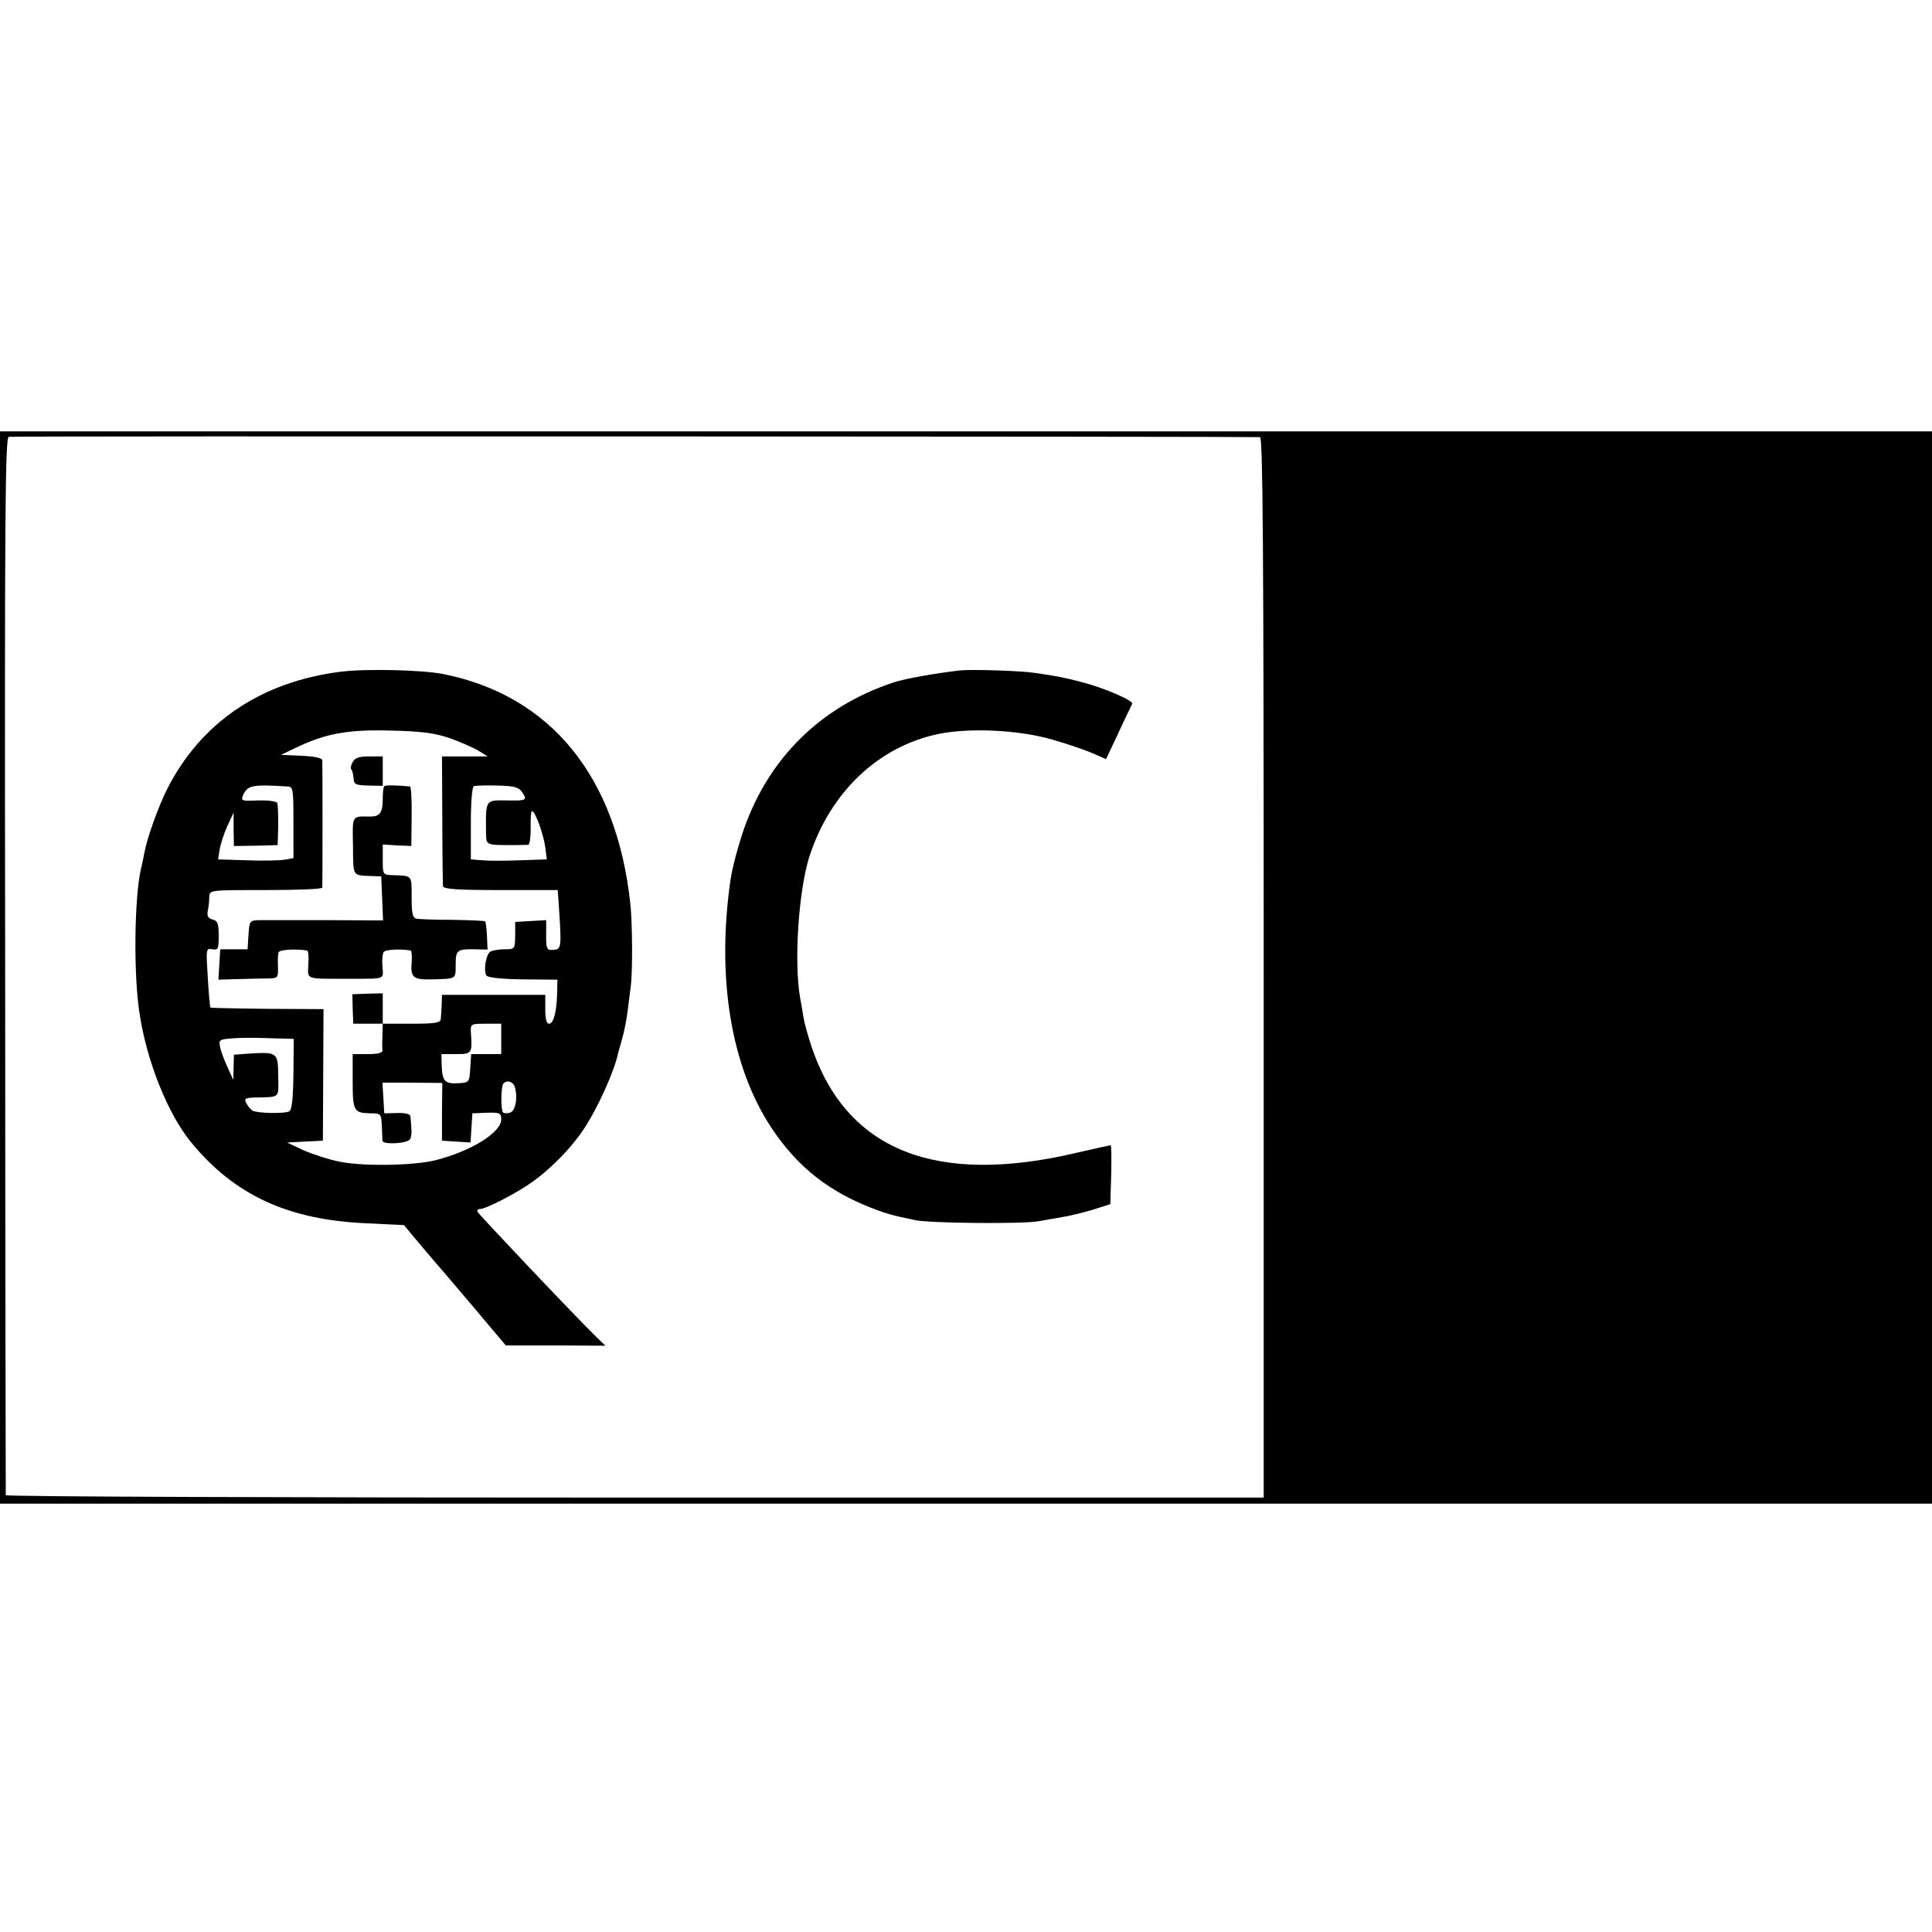 <?xml version="1.0" standalone="no"?>
<!DOCTYPE svg PUBLIC "-//W3C//DTD SVG 20010904//EN"
 "http://www.w3.org/TR/2001/REC-SVG-20010904/DTD/svg10.dtd">
<svg version="1.0" xmlns="http://www.w3.org/2000/svg"
 width="636pt" height="636pt" viewBox="0 0 636 636"
 preserveAspectRatio="xMidYMid meet">
<g transform="translate(0,636) scale(0.1,-0.1)"
fill="#000000" stroke="none">
<path d="M0 3175 l0 -1765 3180 0 3180 0 0 1765 0 1765 -3180 0 -3180 0 0
-1765z m4148 1746 c9 -1 12 -357 12 -1746 l0 -1745 -2070 0 c-1139 0 -2070 3
-2071 8 0 4 -2 789 -2 1744 -2 1499 0 1738 12 1740 13 3 4087 1 4119 -1z"/>
<path d="M1123 4149 c-263 -33 -461 -166 -573 -387 -29 -58 -66 -160 -75 -211
-3 -14 -7 -37 -11 -51 -22 -97 -25 -352 -4 -480 24 -156 93 -327 168 -419 143
-175 320 -257 579 -268 l123 -6 34 -41 c18 -22 46 -54 60 -71 14 -16 75 -87
134 -157 l107 -127 164 0 164 -1 -29 28 c-64 62 -389 405 -392 413 -2 5 1 9 8
9 20 0 124 54 175 91 61 44 127 112 166 171 45 67 102 192 114 252 3 10 9 33
14 50 5 17 13 56 17 86 4 30 8 66 10 80 7 46 6 214 -1 275 -45 419 -262 685
-615 756 -70 14 -256 18 -337 8z m355 -218 c34 -12 77 -31 95 -41 l32 -20 -75
0 -75 0 1 -208 c0 -114 2 -213 2 -219 2 -10 47 -13 190 -13 l188 0 3 -42 c10
-150 10 -153 -19 -155 -21 -2 -23 4 -22 65 l0 33 -51 -3 -51 -3 0 -45 c-1 -45
-1 -45 -36 -45 -19 0 -40 -4 -46 -8 -14 -8 -23 -62 -13 -78 4 -7 47 -12 120
-13 l114 -1 -1 -47 c-2 -62 -12 -98 -27 -98 -8 0 -12 17 -12 47 l0 48 -170 0
-170 0 -1 -32 c-1 -18 -2 -40 -3 -48 -1 -12 -19 -15 -96 -15 l-95 0 -1 -37
c-1 -21 -1 -44 0 -50 1 -9 -14 -13 -48 -13 l-50 0 0 -90 c0 -98 4 -104 59
-105 34 0 35 -2 37 -40 1 -22 2 -44 2 -50 1 -14 82 -10 91 5 4 6 6 23 4 38 -1
15 -2 32 -3 38 -1 7 -19 11 -43 10 l-43 -1 -3 51 -3 50 98 0 99 -1 -1 -95 0
-95 47 -3 47 -3 3 48 3 48 48 2 c43 1 47 -1 47 -22 0 -43 -98 -104 -215 -134
-70 -18 -233 -21 -313 -6 -37 7 -92 25 -122 38 l-55 26 59 3 59 3 1 217 1 216
-184 1 c-101 1 -186 3 -188 4 -2 2 -6 47 -9 100 -6 94 -6 96 15 92 19 -3 21 1
21 44 0 40 -3 50 -20 54 -15 4 -19 11 -16 29 3 12 5 33 5 46 1 22 1 22 186 22
102 0 185 3 186 8 1 10 1 404 0 419 -1 8 -25 13 -68 15 l-68 3 50 24 c97 46
169 60 310 56 101 -2 144 -8 193 -24z m-532 -160 c19 -1 20 -7 20 -118 l0
-118 -30 -5 c-17 -3 -73 -4 -125 -2 l-93 3 5 32 c3 18 14 52 25 77 l21 45 0
-55 1 -55 72 1 72 2 2 63 c0 35 -1 69 -3 75 -2 6 -28 10 -63 9 -58 -2 -58 -2
-48 21 14 29 32 32 144 25z m771 -16 c20 -29 17 -31 -42 -30 -79 1 -76 6 -75
-107 1 -41 -3 -40 95 -40 19 0 39 1 44 1 5 1 8 26 8 56 -1 30 1 55 4 55 11 0
38 -76 44 -119 l5 -40 -88 -3 c-48 -2 -104 -2 -124 0 l-38 3 0 119 c0 70 4
120 10 122 5 2 40 3 77 2 52 -1 69 -5 80 -19z m-67 -815 l0 -50 -49 0 -50 0
-3 -47 c-3 -46 -3 -47 -41 -49 -43 -2 -51 7 -53 59 l-1 37 49 0 c52 0 53 2 48
73 -1 26 0 27 49 27 l51 0 0 -50z m-709 1 l26 -1 -1 -115 c-1 -78 -5 -118 -13
-123 -14 -9 -107 -7 -122 2 -6 4 -15 15 -20 24 -8 15 -4 18 27 19 86 2 79 -4
78 71 -1 77 -3 79 -91 74 l-55 -4 -1 -41 -1 -42 -20 44 c-11 24 -22 54 -24 67
-4 21 0 23 43 26 27 2 71 2 98 1 28 -1 62 -2 76 -2z m754 -160 c10 -34 2 -80
-17 -84 -9 -3 -19 -2 -22 1 -8 8 -7 87 1 95 12 13 32 7 38 -12z"/>
<path d="M1161 3851 c-6 -10 -8 -21 -4 -24 3 -4 6 -17 7 -29 1 -20 6 -23 49
-24 l47 -1 0 49 0 48 -45 0 c-33 0 -47 -5 -54 -19z"/>
<path d="M1265 3772 c-3 -3 -5 -21 -5 -41 0 -48 -10 -60 -45 -59 -57 1 -55 4
-53 -97 1 -103 -3 -96 63 -99 l30 -1 3 -73 3 -72 -188 1 c-103 0 -202 0 -220
0 -31 -1 -32 -3 -35 -48 l-3 -48 -45 0 -45 0 -3 -50 -3 -50 68 2 c37 1 82 2
99 2 29 1 30 3 29 39 -1 20 0 42 2 47 3 9 58 12 94 6 4 -1 6 -21 4 -46 -2 -51
-13 -47 135 -47 121 0 112 -3 109 40 -2 21 0 42 4 48 5 8 52 11 89 5 3 -1 5
-19 3 -41 -4 -47 6 -56 65 -54 83 2 80 0 80 48 0 49 5 52 65 51 l40 -1 -2 44
c-1 24 -4 46 -6 49 -3 2 -52 4 -108 5 -57 0 -111 2 -119 4 -12 3 -15 19 -15
71 0 73 3 70 -62 72 -33 1 -33 2 -33 51 l0 50 47 -3 47 -2 1 98 c1 53 -2 97
-5 98 -43 4 -81 5 -85 1z"/>
<path d="M1161 3038 l2 -48 49 0 48 0 0 50 0 50 -50 -1 -50 -2 1 -49z"/>
<path d="M3160 4153 c-85 -10 -181 -27 -220 -40 -237 -79 -407 -246 -490 -479
-20 -58 -39 -129 -45 -169 -47 -323 1 -615 134 -817 89 -134 195 -216 355
-274 22 -8 51 -16 65 -19 14 -3 37 -8 51 -11 39 -11 360 -14 410 -4 25 4 61
11 80 14 19 3 62 13 95 23 l60 19 3 97 c1 53 1 97 -2 97 -2 0 -51 -11 -108
-24 -467 -111 -762 6 -877 350 -11 33 -23 76 -26 95 -3 19 -8 48 -11 64 -21
118 -5 356 31 467 69 211 227 361 425 402 103 21 267 13 375 -19 50 -14 109
-35 133 -45 l43 -19 41 87 c22 48 43 90 45 95 6 10 -91 52 -164 71 -60 16 -87
21 -158 31 -45 7 -206 12 -245 8z"/>
</g>
</svg>
